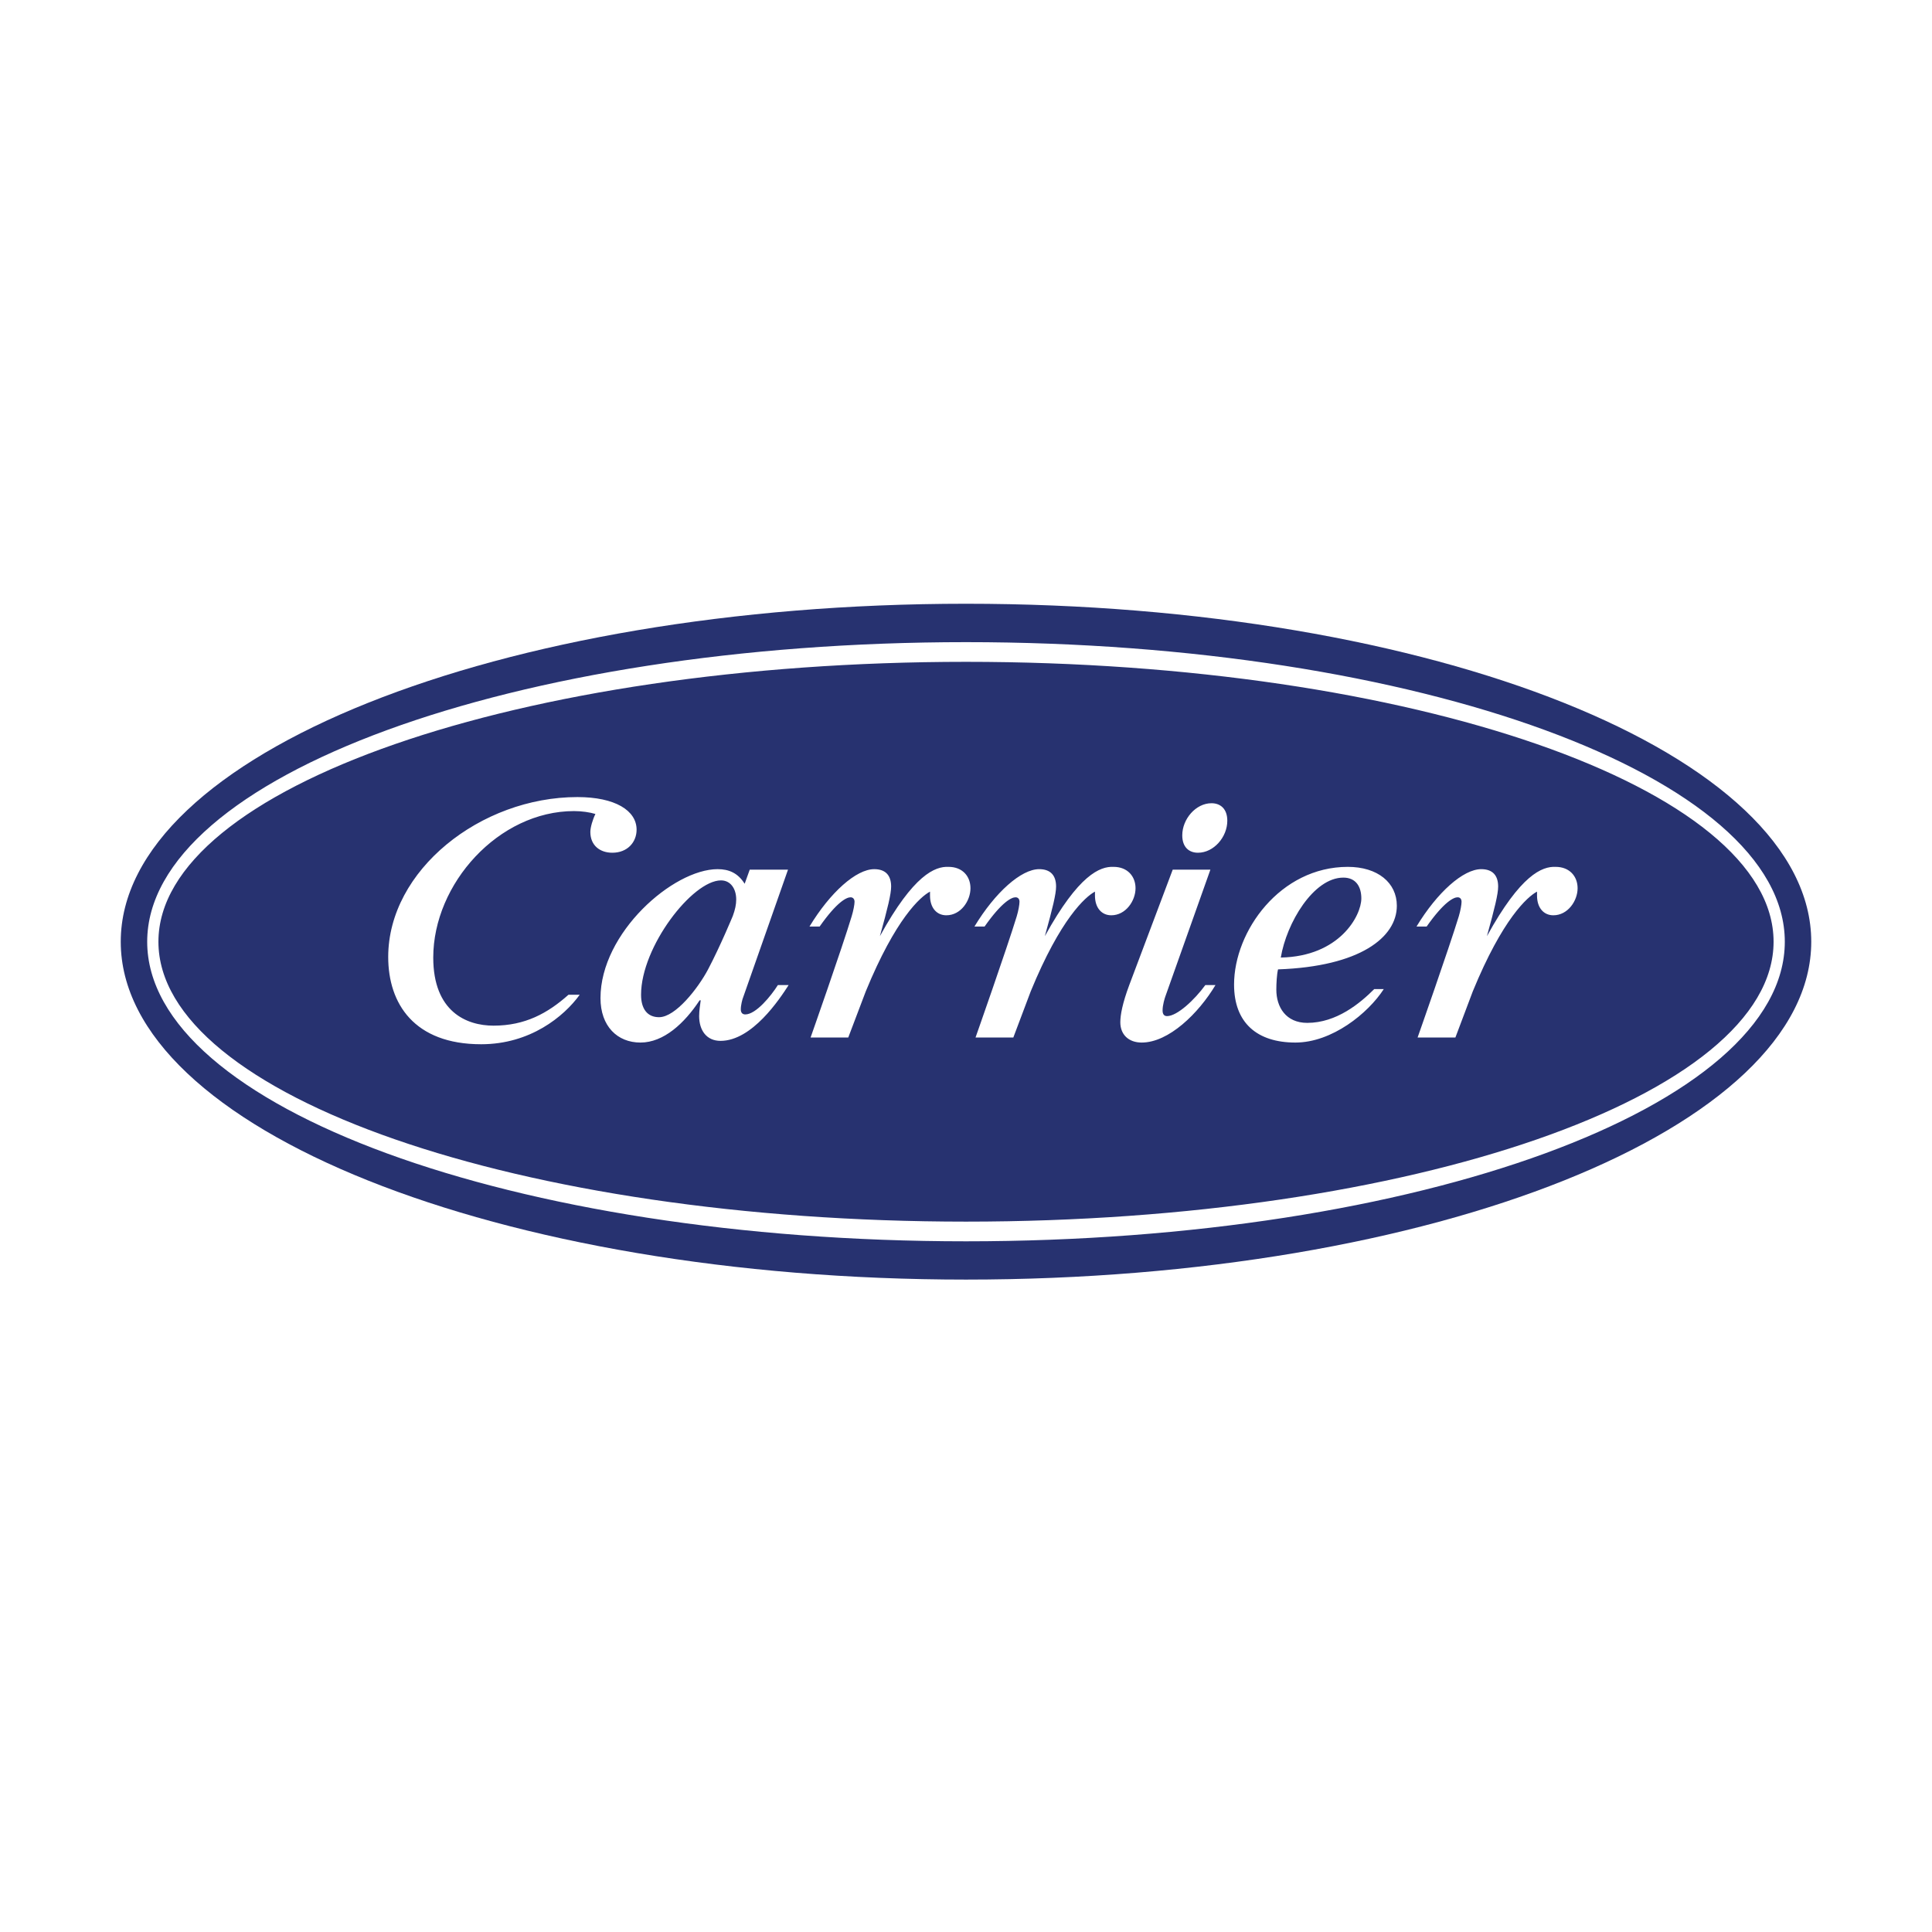 <?xml version="1.0" encoding="UTF-8"?>
<svg xmlns="http://www.w3.org/2000/svg" width="16" height="16" viewBox="0 0 16 16" fill="none">
  <rect width="16" height="16" fill="white"></rect>
  <path d="M8 5C4.129 5 1 6.255 1 7.799C1 9.342 4.129 10.597 8 10.597C11.871 10.597 15 9.342 15 7.799C15 6.255 11.871 5 8 5Z" fill="#273270"></path>
  <path d="M12.053 8.592H11.74C11.74 8.592 12.001 7.851 12.081 7.589C12.095 7.543 12.104 7.491 12.104 7.468C12.104 7.449 12.095 7.431 12.071 7.431C12.039 7.431 11.959 7.468 11.815 7.673H11.731C11.903 7.389 12.118 7.198 12.267 7.198C12.365 7.198 12.407 7.254 12.407 7.342C12.407 7.403 12.379 7.519 12.314 7.753C12.594 7.244 12.771 7.174 12.883 7.179C12.999 7.179 13.065 7.258 13.065 7.356C13.065 7.459 12.985 7.58 12.864 7.58C12.785 7.58 12.729 7.519 12.729 7.417C12.729 7.408 12.729 7.394 12.729 7.384C12.65 7.426 12.444 7.608 12.197 8.21L12.053 8.592ZM8.392 8.592H8.079C8.079 8.592 8.34 7.851 8.42 7.589C8.434 7.543 8.443 7.491 8.443 7.468C8.443 7.449 8.434 7.431 8.41 7.431C8.378 7.431 8.298 7.468 8.154 7.673H8.07C8.242 7.389 8.457 7.198 8.606 7.198C8.704 7.198 8.746 7.254 8.746 7.342C8.746 7.403 8.718 7.519 8.653 7.753C8.933 7.244 9.11 7.174 9.222 7.179C9.338 7.179 9.404 7.258 9.404 7.356C9.404 7.459 9.324 7.58 9.203 7.58C9.124 7.58 9.068 7.519 9.068 7.417C9.068 7.408 9.068 7.394 9.068 7.384C8.989 7.426 8.783 7.608 8.536 8.21L8.392 8.592ZM10.164 6.797C10.164 6.932 10.052 7.062 9.921 7.062C9.847 7.062 9.791 7.016 9.791 6.918C9.791 6.783 9.903 6.652 10.033 6.652C10.108 6.652 10.164 6.699 10.164 6.797ZM9.712 7.202H10.024L9.651 8.252C9.646 8.266 9.628 8.322 9.628 8.368C9.628 8.401 9.642 8.415 9.665 8.415C9.749 8.415 9.893 8.28 9.982 8.158H10.066C9.926 8.392 9.679 8.634 9.455 8.634C9.348 8.634 9.278 8.569 9.278 8.466C9.278 8.405 9.296 8.308 9.352 8.158L9.712 7.202ZM4.931 6.741C4.885 6.727 4.819 6.717 4.754 6.717C4.129 6.717 3.588 7.319 3.588 7.93C3.588 8.378 3.863 8.494 4.087 8.494C4.348 8.494 4.535 8.392 4.708 8.238H4.801C4.67 8.419 4.39 8.648 3.985 8.648C3.43 8.648 3.215 8.312 3.215 7.925C3.215 7.207 3.98 6.601 4.782 6.601C5.095 6.601 5.272 6.713 5.272 6.871C5.272 6.974 5.197 7.062 5.071 7.062C4.969 7.062 4.889 7.002 4.889 6.89C4.889 6.853 4.908 6.787 4.931 6.741ZM7.025 8.592H6.713C6.713 8.592 6.974 7.851 7.053 7.589C7.067 7.543 7.077 7.491 7.077 7.468C7.077 7.449 7.067 7.431 7.044 7.431C7.011 7.431 6.932 7.468 6.788 7.673H6.704C6.876 7.389 7.091 7.198 7.24 7.198C7.338 7.198 7.38 7.254 7.38 7.342C7.38 7.403 7.352 7.519 7.287 7.753C7.566 7.244 7.744 7.174 7.855 7.179C7.972 7.179 8.037 7.258 8.037 7.356C8.037 7.459 7.958 7.58 7.837 7.58C7.758 7.58 7.702 7.519 7.702 7.417C7.702 7.408 7.702 7.394 7.702 7.384C7.622 7.426 7.417 7.608 7.17 8.21L7.025 8.592ZM11.125 7.268C11.232 7.268 11.274 7.347 11.274 7.44C11.274 7.585 11.092 7.921 10.607 7.93C10.654 7.645 10.877 7.268 11.125 7.268ZM10.826 8.471C10.649 8.471 10.57 8.34 10.57 8.196C10.57 8.144 10.574 8.07 10.584 8.028C11.264 8.004 11.568 7.762 11.568 7.501C11.568 7.31 11.409 7.179 11.162 7.179C10.602 7.179 10.22 7.711 10.22 8.154C10.22 8.471 10.411 8.634 10.728 8.634C11.031 8.634 11.33 8.392 11.46 8.191H11.381C11.264 8.308 11.069 8.471 10.826 8.471ZM6.069 7.585C6.069 7.585 5.967 7.832 5.864 8.028C5.78 8.186 5.594 8.424 5.458 8.424C5.36 8.424 5.309 8.354 5.309 8.238C5.309 7.841 5.734 7.291 5.971 7.291C6.051 7.291 6.097 7.361 6.097 7.449C6.097 7.491 6.088 7.533 6.069 7.585ZM6.442 8.158C6.386 8.247 6.261 8.401 6.172 8.401C6.149 8.401 6.135 8.387 6.135 8.359C6.135 8.322 6.149 8.275 6.149 8.275L6.526 7.202H6.209L6.167 7.319C6.111 7.23 6.037 7.198 5.943 7.198C5.575 7.198 4.973 7.725 4.973 8.266C4.973 8.499 5.113 8.634 5.304 8.634C5.496 8.634 5.668 8.475 5.794 8.284H5.803C5.799 8.317 5.79 8.368 5.79 8.415C5.79 8.531 5.85 8.62 5.967 8.62C6.228 8.62 6.456 8.275 6.531 8.158H6.442ZM8 10.117C4.306 10.117 1.312 9.072 1.312 7.799C1.312 6.526 4.306 5.481 8 5.481C11.694 5.481 14.688 6.526 14.688 7.799C14.688 9.072 11.694 10.117 8 10.117ZM8 5.318C4.255 5.318 1.219 6.433 1.219 7.799C1.219 9.166 4.255 10.28 8 10.28C11.745 10.28 14.781 9.166 14.781 7.799C14.781 6.433 11.745 5.318 8 5.318Z" fill="white"></path>
</svg>
